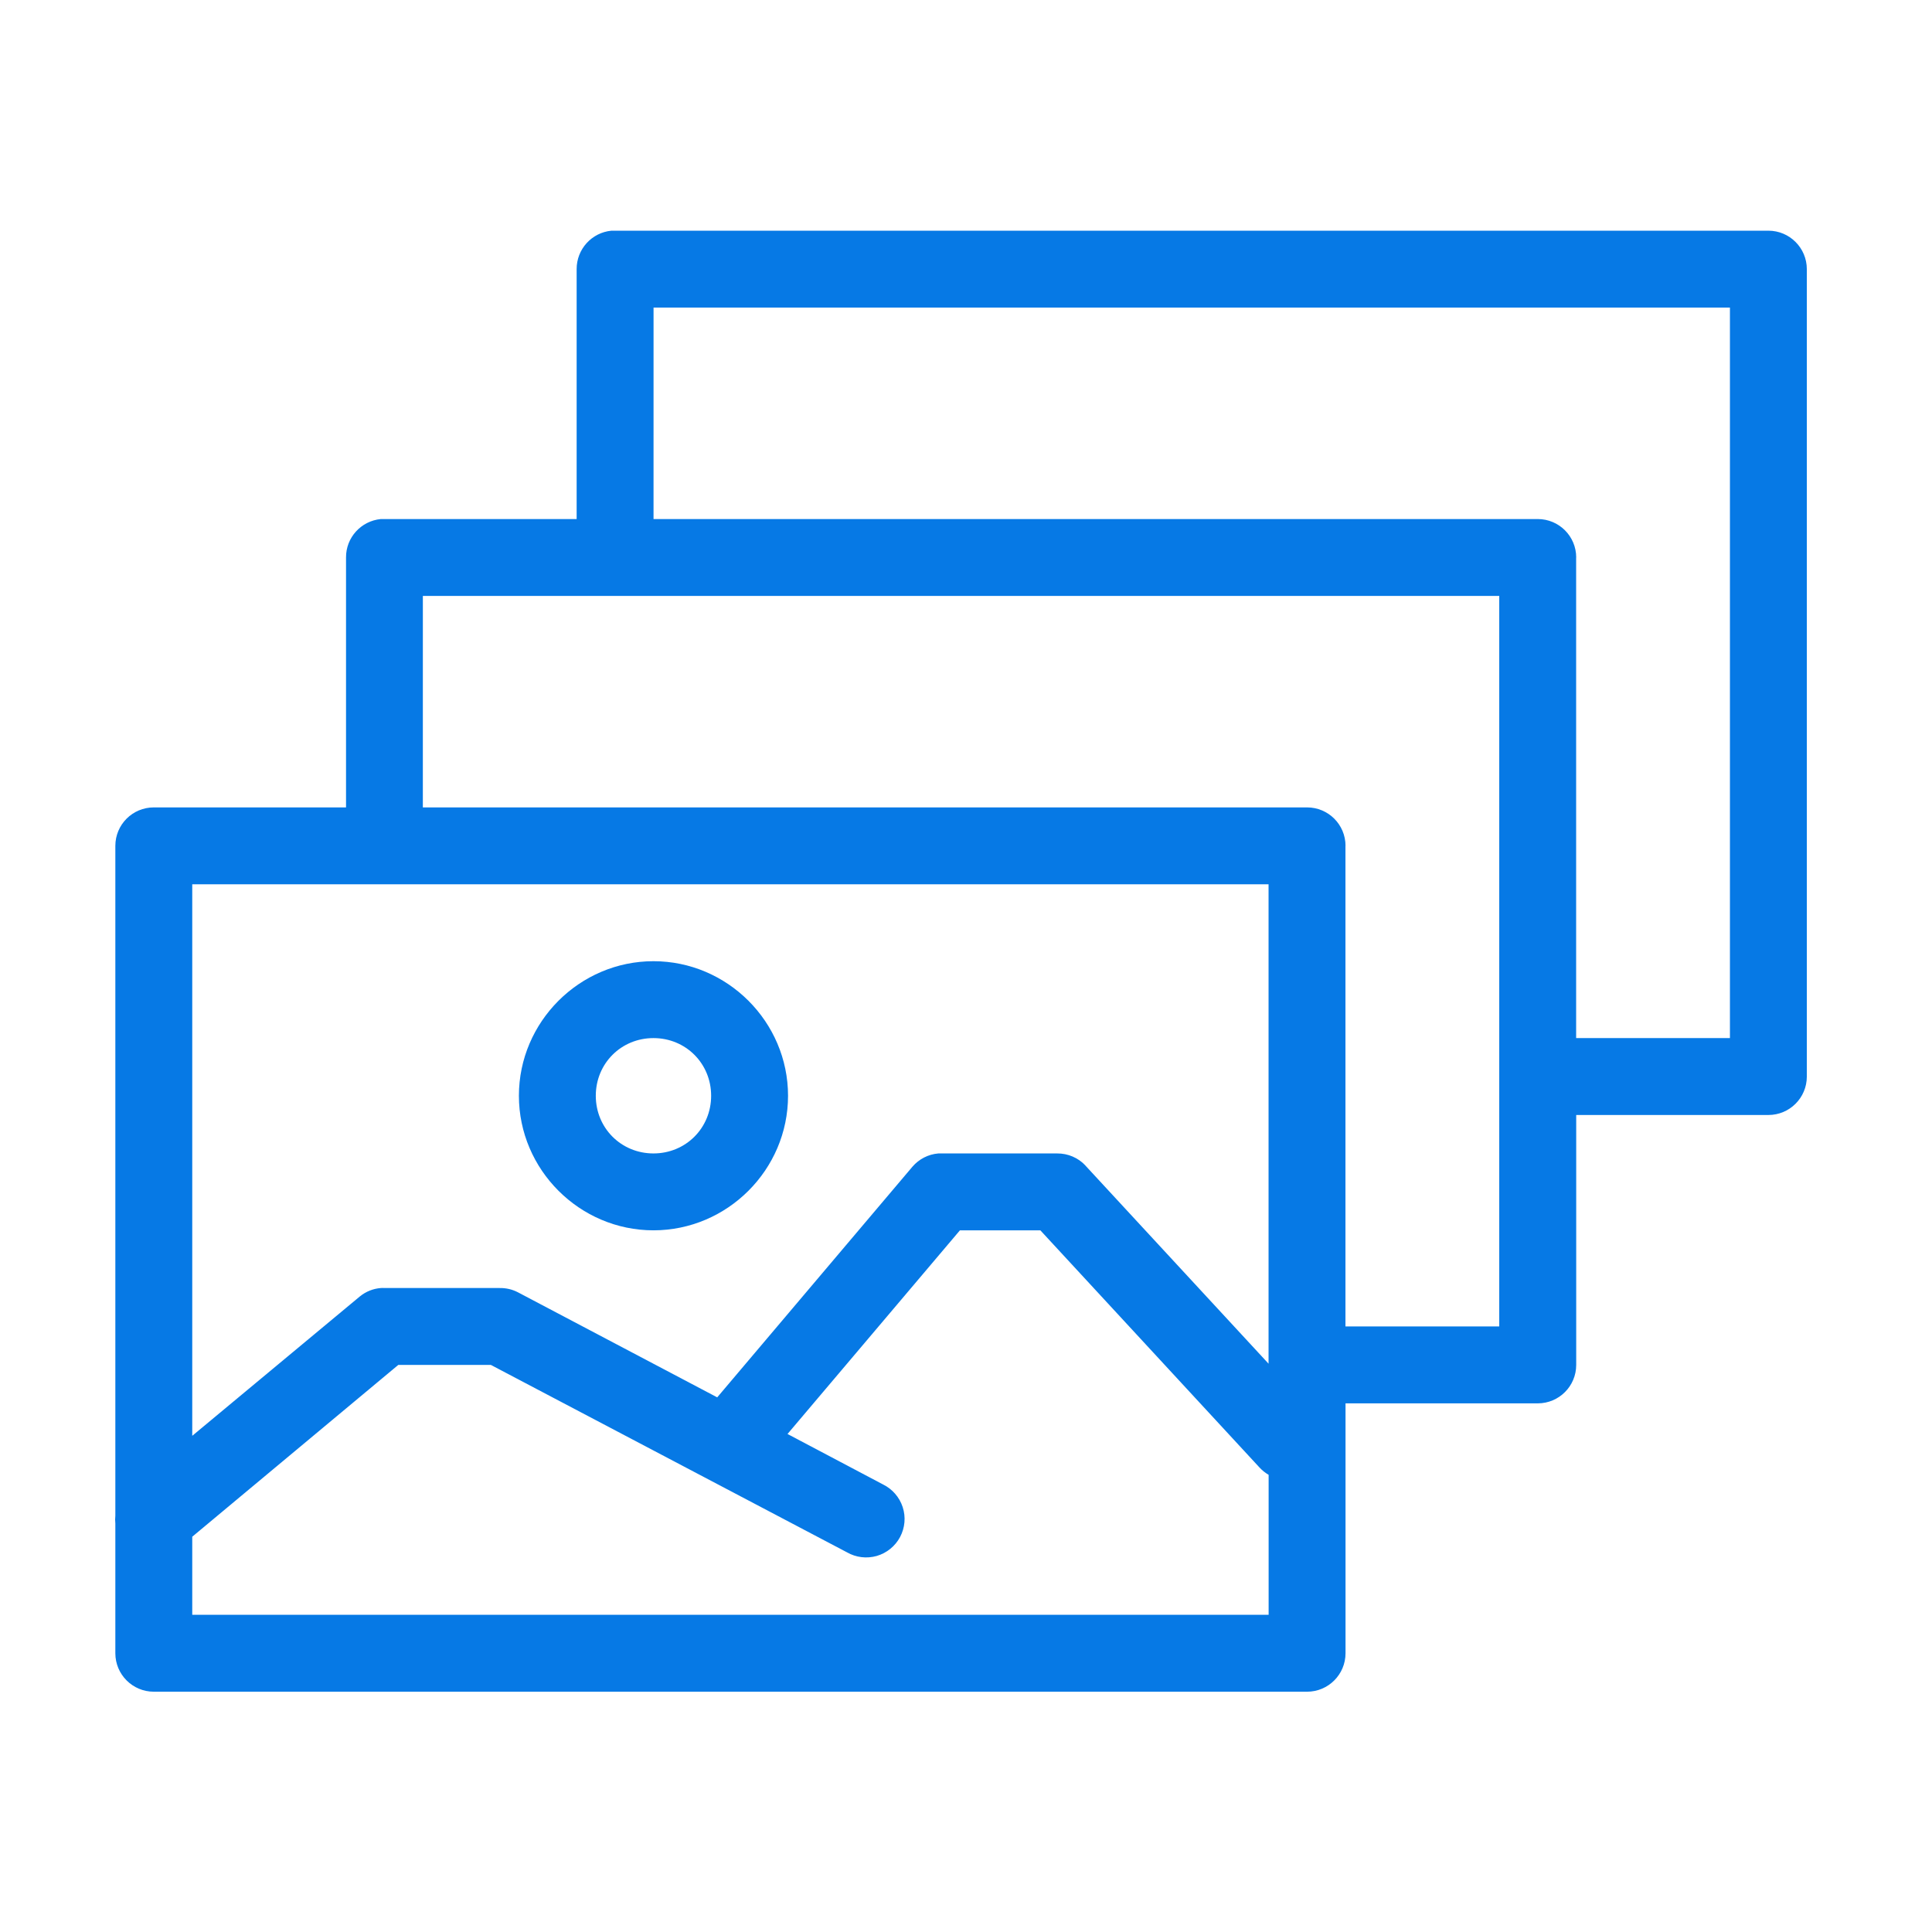 <?xml version="1.0" encoding="UTF-8"?> <svg xmlns="http://www.w3.org/2000/svg" width="134" height="134" viewBox="0 0 134 134" fill="none"><path d="M42.412 16C41.037 16.13 39.99 17.287 39.995 18.667V36H26.662H26.667C26.584 35.995 26.5 35.995 26.417 36C25.042 36.13 23.99 37.286 24 38.667V56H10.667C9.193 56 8 57.193 8 58.667V105.125C7.98 105.302 7.98 105.485 8 105.667V114.667C8 116.136 9.193 117.334 10.667 117.334H90.656C92.13 117.334 93.323 116.136 93.323 114.667V97.334H106.656C108.13 97.334 109.323 96.141 109.323 94.667V77.334H122.656H122.651C124.125 77.334 125.318 76.141 125.318 74.667V18.667C125.318 17.198 124.125 16 122.651 16H42.662L42.412 16ZM45.329 21.333H119.985V72H109.318V38.667H109.323C109.323 37.193 108.13 36 106.656 36H45.328L45.329 21.333ZM29.329 41.333H103.985V92H93.318V58.667H93.323C93.323 57.193 92.13 56 90.656 56H29.328L29.329 41.333ZM13.329 61.333H87.985V94.584L75.276 80.835H75.282C74.776 80.298 74.068 79.996 73.329 80.001H65.329C65.245 79.996 65.162 79.996 65.079 80.001C64.381 80.059 63.74 80.392 63.287 80.918L49.745 96.918L35.912 89.626C35.527 89.428 35.1 89.329 34.662 89.335H26.662H26.667C26.584 89.329 26.501 89.329 26.417 89.335C25.881 89.376 25.376 89.579 24.959 89.918L13.334 99.585V61.334L13.329 61.333ZM45.323 66.667C40.198 66.667 35.99 70.875 35.99 76C35.99 81.125 40.198 85.333 45.323 85.333C50.448 85.333 54.657 81.125 54.657 76C54.657 70.875 50.448 66.667 45.323 66.667ZM45.323 72C47.563 72 49.323 73.76 49.323 76C49.323 78.24 47.563 80 45.323 80C43.084 80 41.323 78.24 41.323 76C41.323 73.76 43.084 72 45.323 72ZM66.574 85.333H72.157L87.365 101.792C87.548 101.99 87.761 102.157 87.99 102.292V112H13.334V106.584L27.626 94.667H34.043L58.746 107.667C59.371 108.026 60.115 108.115 60.813 107.917C61.506 107.714 62.089 107.24 62.428 106.604C62.766 105.964 62.834 105.219 62.61 104.531C62.386 103.844 61.891 103.276 61.246 102.959L54.621 99.459L66.579 85.333L66.574 85.333Z" fill="#0679E5"></path></svg> 